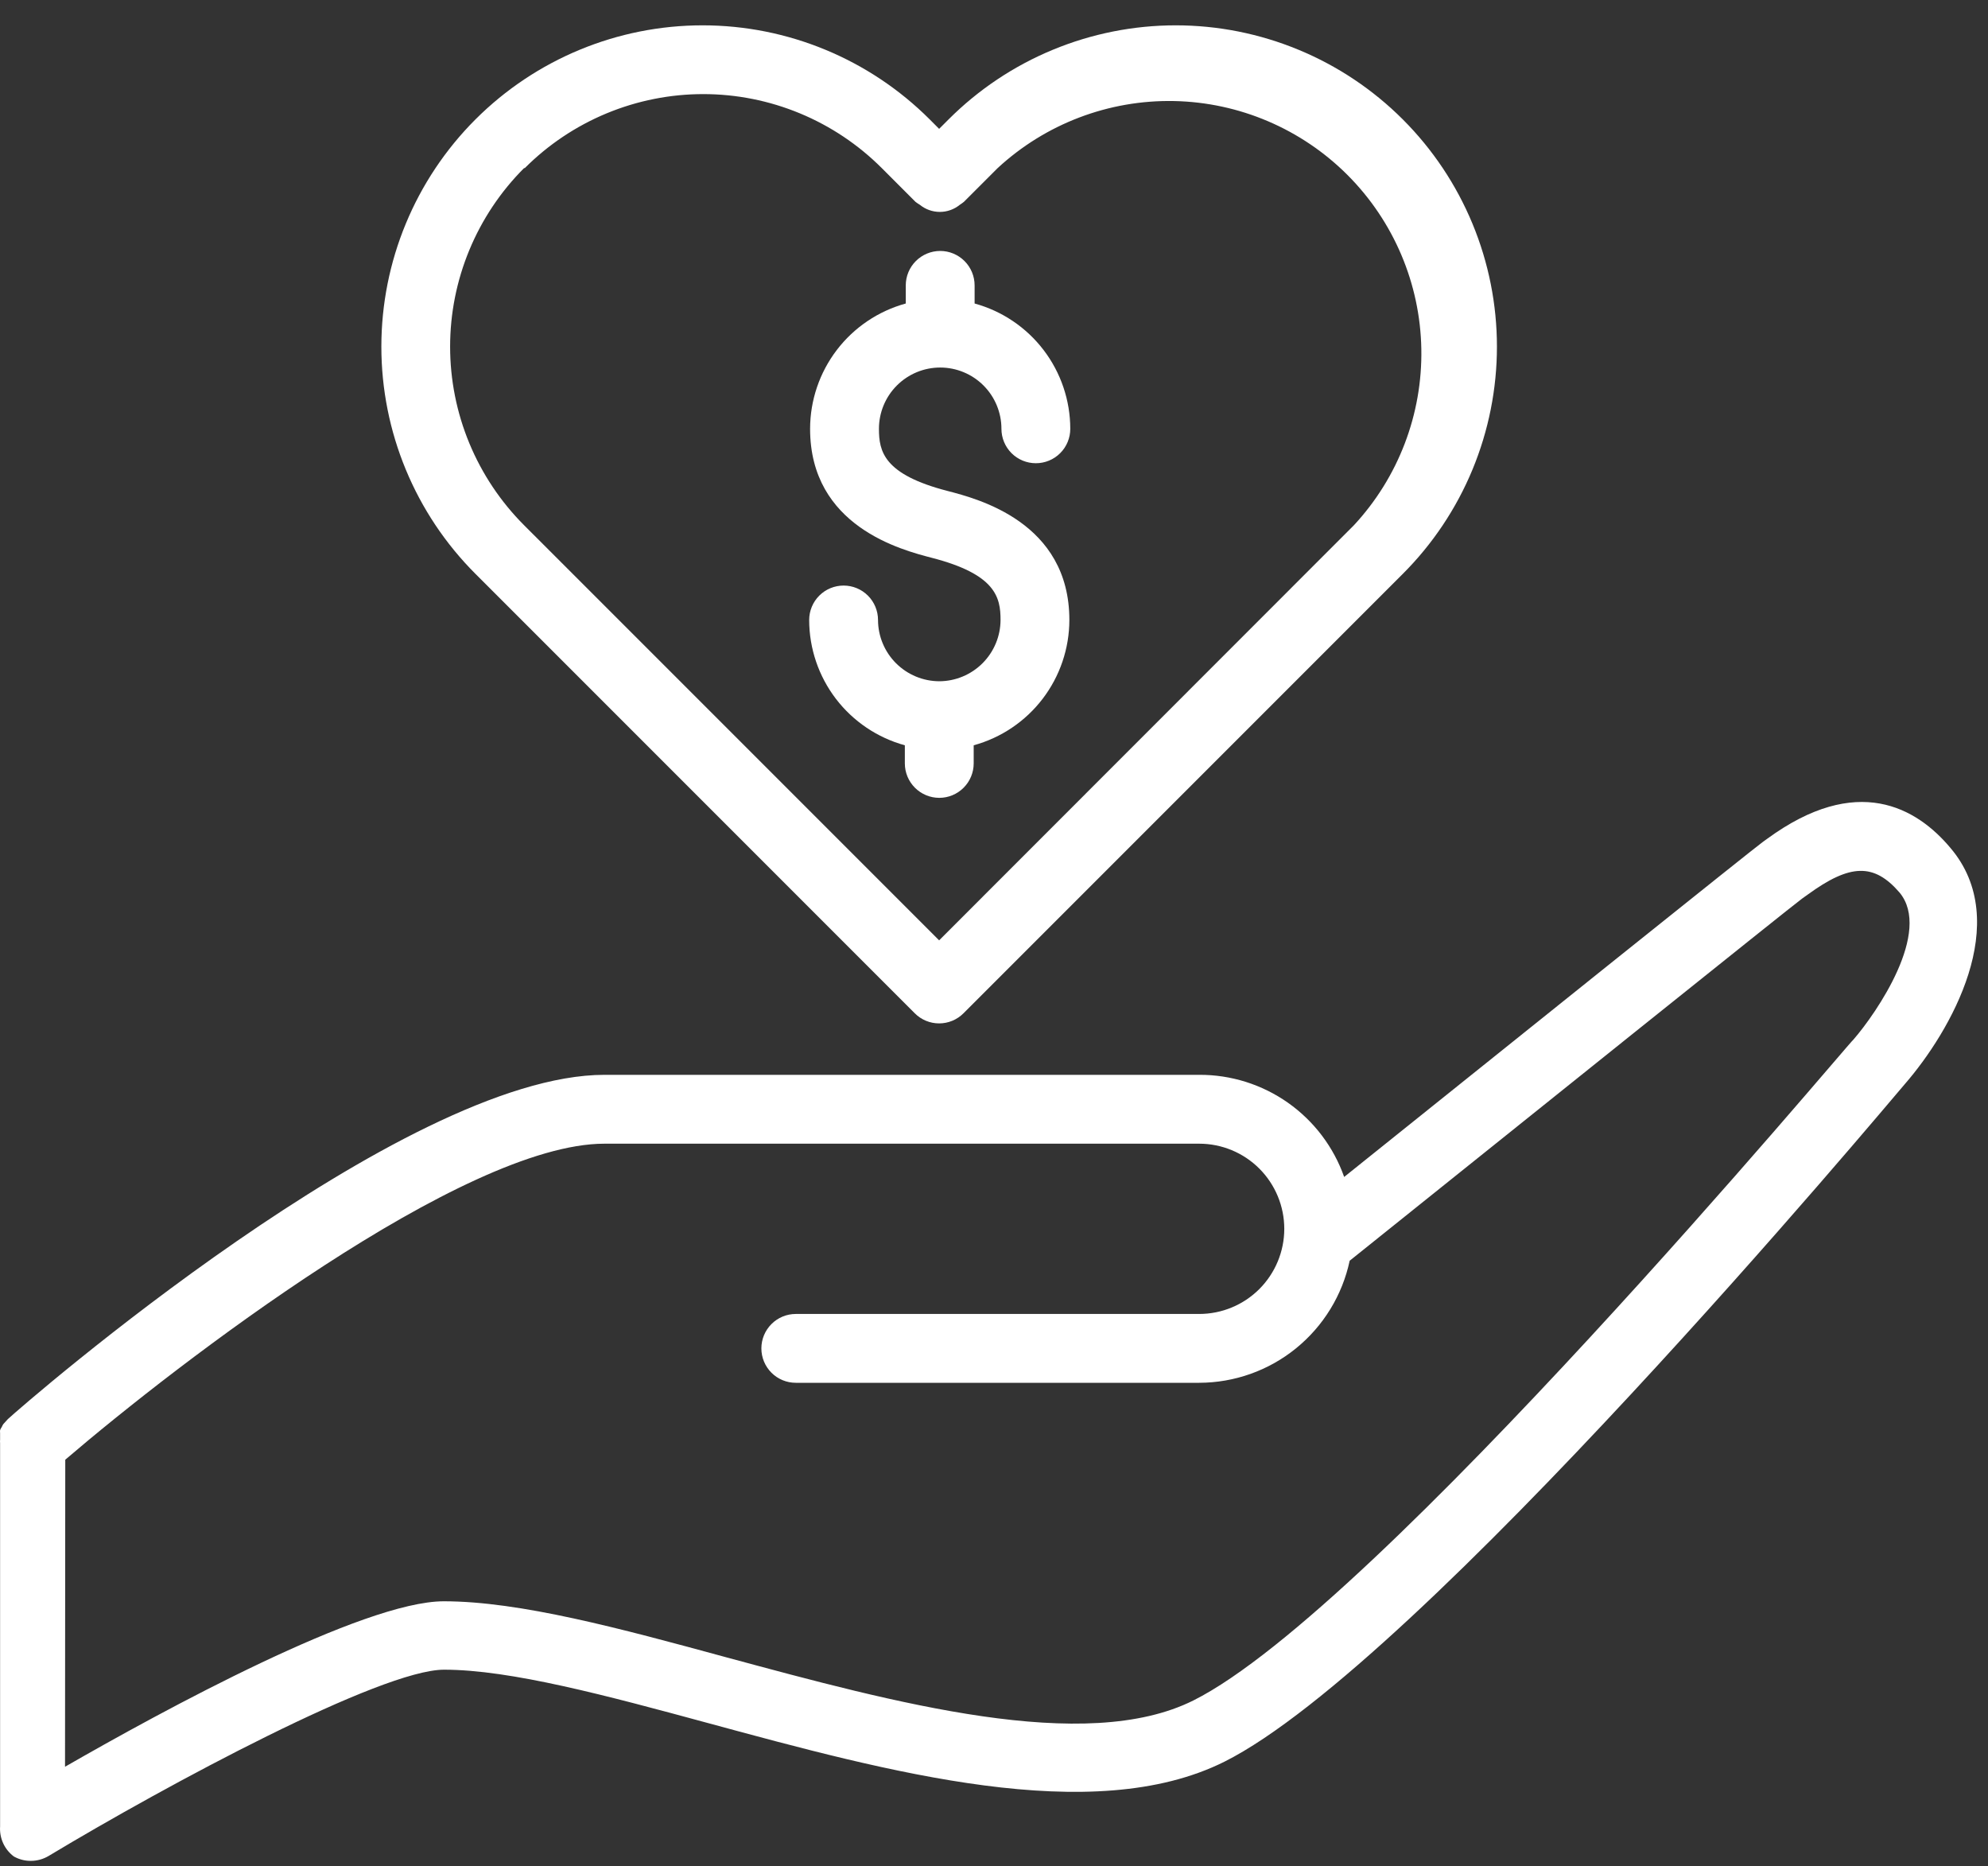 <svg width="65" height="61" viewBox="0 0 65 61" fill="none" xmlns="http://www.w3.org/2000/svg">
<rect x="0" y="0" width="65" height="61" fill="#333333" stroke="none"/>
<g id="Layer_1">
<path id="Vector" d="M0.453 60.685C0.623 60.78 0.814 60.83 1.008 60.828C1.212 60.828 1.411 60.773 1.586 60.67C5.502 58.315 12.471 54.579 14.519 54.579C16.695 54.579 19.838 55.426 23.161 56.327C29.05 57.925 35.719 59.74 40.033 57.587C46.417 54.391 61.63 36.192 62.276 35.442C63.776 33.716 65.832 30.145 63.776 27.722C62.666 26.394 60.715 25.269 57.775 27.422L57.639 27.52C57.392 27.692 49.56 33.971 43.949 38.472C43.603 37.492 42.961 36.645 42.111 36.046C41.261 35.448 40.247 35.129 39.208 35.134H19.763C13.169 35.134 0.791 45.892 0.258 46.387L0.176 46.477L0.108 46.552C0.088 46.583 0.07 46.615 0.056 46.649C0.034 46.679 0.016 46.712 0.003 46.747C-0.001 46.779 -0.001 46.812 0.003 46.844V46.949C0.003 46.949 0.003 47.017 0.003 47.054C-0.001 47.094 -0.001 47.135 0.003 47.174V59.702C-0.01 59.891 0.025 60.079 0.103 60.251C0.182 60.423 0.302 60.572 0.453 60.685ZM2.134 47.715C5.832 44.549 15.157 37.385 19.763 37.385H39.208C39.946 37.385 40.654 37.678 41.176 38.2C41.697 38.722 41.991 39.43 41.991 40.168C41.991 40.906 41.697 41.614 41.176 42.136C40.654 42.658 39.946 42.951 39.208 42.951H26.019C25.721 42.951 25.435 43.069 25.224 43.281C25.013 43.492 24.894 43.778 24.894 44.076C24.894 44.375 25.013 44.661 25.224 44.872C25.435 45.083 25.721 45.201 26.019 45.201H39.208C40.361 45.199 41.478 44.802 42.373 44.076C43.269 43.349 43.889 42.338 44.129 41.211C49.598 36.829 58.525 29.665 58.922 29.373L59.102 29.245C60.49 28.232 61.27 28.21 62.103 29.17C63.183 30.453 61.353 33.116 60.603 33.979C60.385 34.159 45.022 52.583 39.02 55.584C35.479 57.354 29.268 55.666 23.746 54.174C20.273 53.228 16.995 52.343 14.512 52.343C11.879 52.343 5.322 55.914 2.126 57.752L2.134 47.715Z" fill="white"/>
<path id="Vector_2" d="M30.711 22.269C30.18 22.267 29.672 22.055 29.296 21.68C28.921 21.305 28.709 20.797 28.708 20.266C28.708 19.968 28.589 19.681 28.378 19.47C28.167 19.259 27.881 19.141 27.582 19.141C27.284 19.141 26.998 19.259 26.787 19.47C26.576 19.681 26.457 19.968 26.457 20.266C26.458 21.197 26.765 22.102 27.33 22.842C27.895 23.581 28.688 24.116 29.585 24.362V24.954C29.585 25.253 29.704 25.539 29.915 25.75C30.126 25.961 30.412 26.08 30.711 26.08C31.009 26.08 31.295 25.961 31.506 25.75C31.717 25.539 31.836 25.253 31.836 24.954V24.362C32.734 24.116 33.526 23.581 34.091 22.842C34.656 22.102 34.963 21.197 34.964 20.266C34.964 17.07 31.963 16.305 30.988 16.05C28.888 15.51 28.738 14.752 28.738 14.017C28.738 13.486 28.949 12.976 29.324 12.601C29.7 12.225 30.209 12.014 30.741 12.014C31.272 12.014 31.781 12.225 32.157 12.601C32.532 12.976 32.743 13.486 32.743 14.017C32.743 14.315 32.862 14.602 33.073 14.813C33.284 15.024 33.57 15.142 33.869 15.142C34.167 15.142 34.453 15.024 34.664 14.813C34.876 14.602 34.994 14.315 34.994 14.017C34.993 13.086 34.686 12.181 34.121 11.441C33.556 10.701 32.764 10.167 31.866 9.921V9.328C31.866 9.03 31.747 8.744 31.536 8.533C31.325 8.322 31.039 8.203 30.741 8.203C30.442 8.203 30.156 8.322 29.945 8.533C29.734 8.744 29.615 9.03 29.615 9.328V9.921C28.718 10.167 27.925 10.701 27.36 11.441C26.795 12.181 26.488 13.086 26.487 14.017C26.487 17.213 29.488 17.978 30.463 18.233C32.563 18.773 32.714 19.531 32.714 20.266C32.712 20.797 32.5 21.305 32.125 21.68C31.75 22.055 31.241 22.267 30.711 22.269Z" fill="white"/>
<path id="Vector_3" d="M29.911 33.124C30.122 33.335 30.408 33.453 30.706 33.453C31.004 33.453 31.29 33.335 31.501 33.124L45.867 18.758C46.843 17.783 47.616 16.625 48.144 15.351C48.672 14.076 48.944 12.71 48.944 11.331C48.944 9.952 48.672 8.586 48.144 7.312C47.616 6.038 46.843 4.88 45.867 3.904C44.892 2.929 43.734 2.155 42.46 1.628C41.186 1.1 39.82 0.828 38.441 0.828C37.061 0.828 35.696 1.1 34.421 1.628C33.147 2.155 31.989 2.929 31.014 3.904L30.706 4.212L30.399 3.904C28.429 1.935 25.757 0.828 22.972 0.828C20.186 0.828 17.515 1.935 15.545 3.904C13.575 5.874 12.469 8.546 12.469 11.331C12.469 14.117 13.575 16.788 15.545 18.758L29.911 33.124ZM17.158 5.495C17.924 4.728 18.834 4.12 19.835 3.705C20.837 3.29 21.91 3.076 22.994 3.076C24.078 3.076 25.152 3.29 26.153 3.705C27.154 4.12 28.064 4.728 28.831 5.495L29.933 6.598C29.979 6.633 30.027 6.665 30.076 6.695C30.261 6.845 30.491 6.927 30.729 6.927C30.966 6.927 31.197 6.845 31.381 6.695C31.428 6.665 31.473 6.632 31.516 6.598L32.619 5.495C34.186 4.046 36.253 3.261 38.387 3.303C40.52 3.346 42.554 4.214 44.062 5.724C45.569 7.235 46.433 9.27 46.472 11.404C46.511 13.538 45.721 15.604 44.269 17.168L30.706 30.738L17.135 17.168C16.369 16.401 15.761 15.491 15.346 14.49C14.931 13.489 14.717 12.415 14.717 11.331C14.717 10.247 14.931 9.174 15.346 8.172C15.761 7.171 16.369 6.261 17.135 5.495H17.158Z" fill="white"/>
</g>
</svg>
